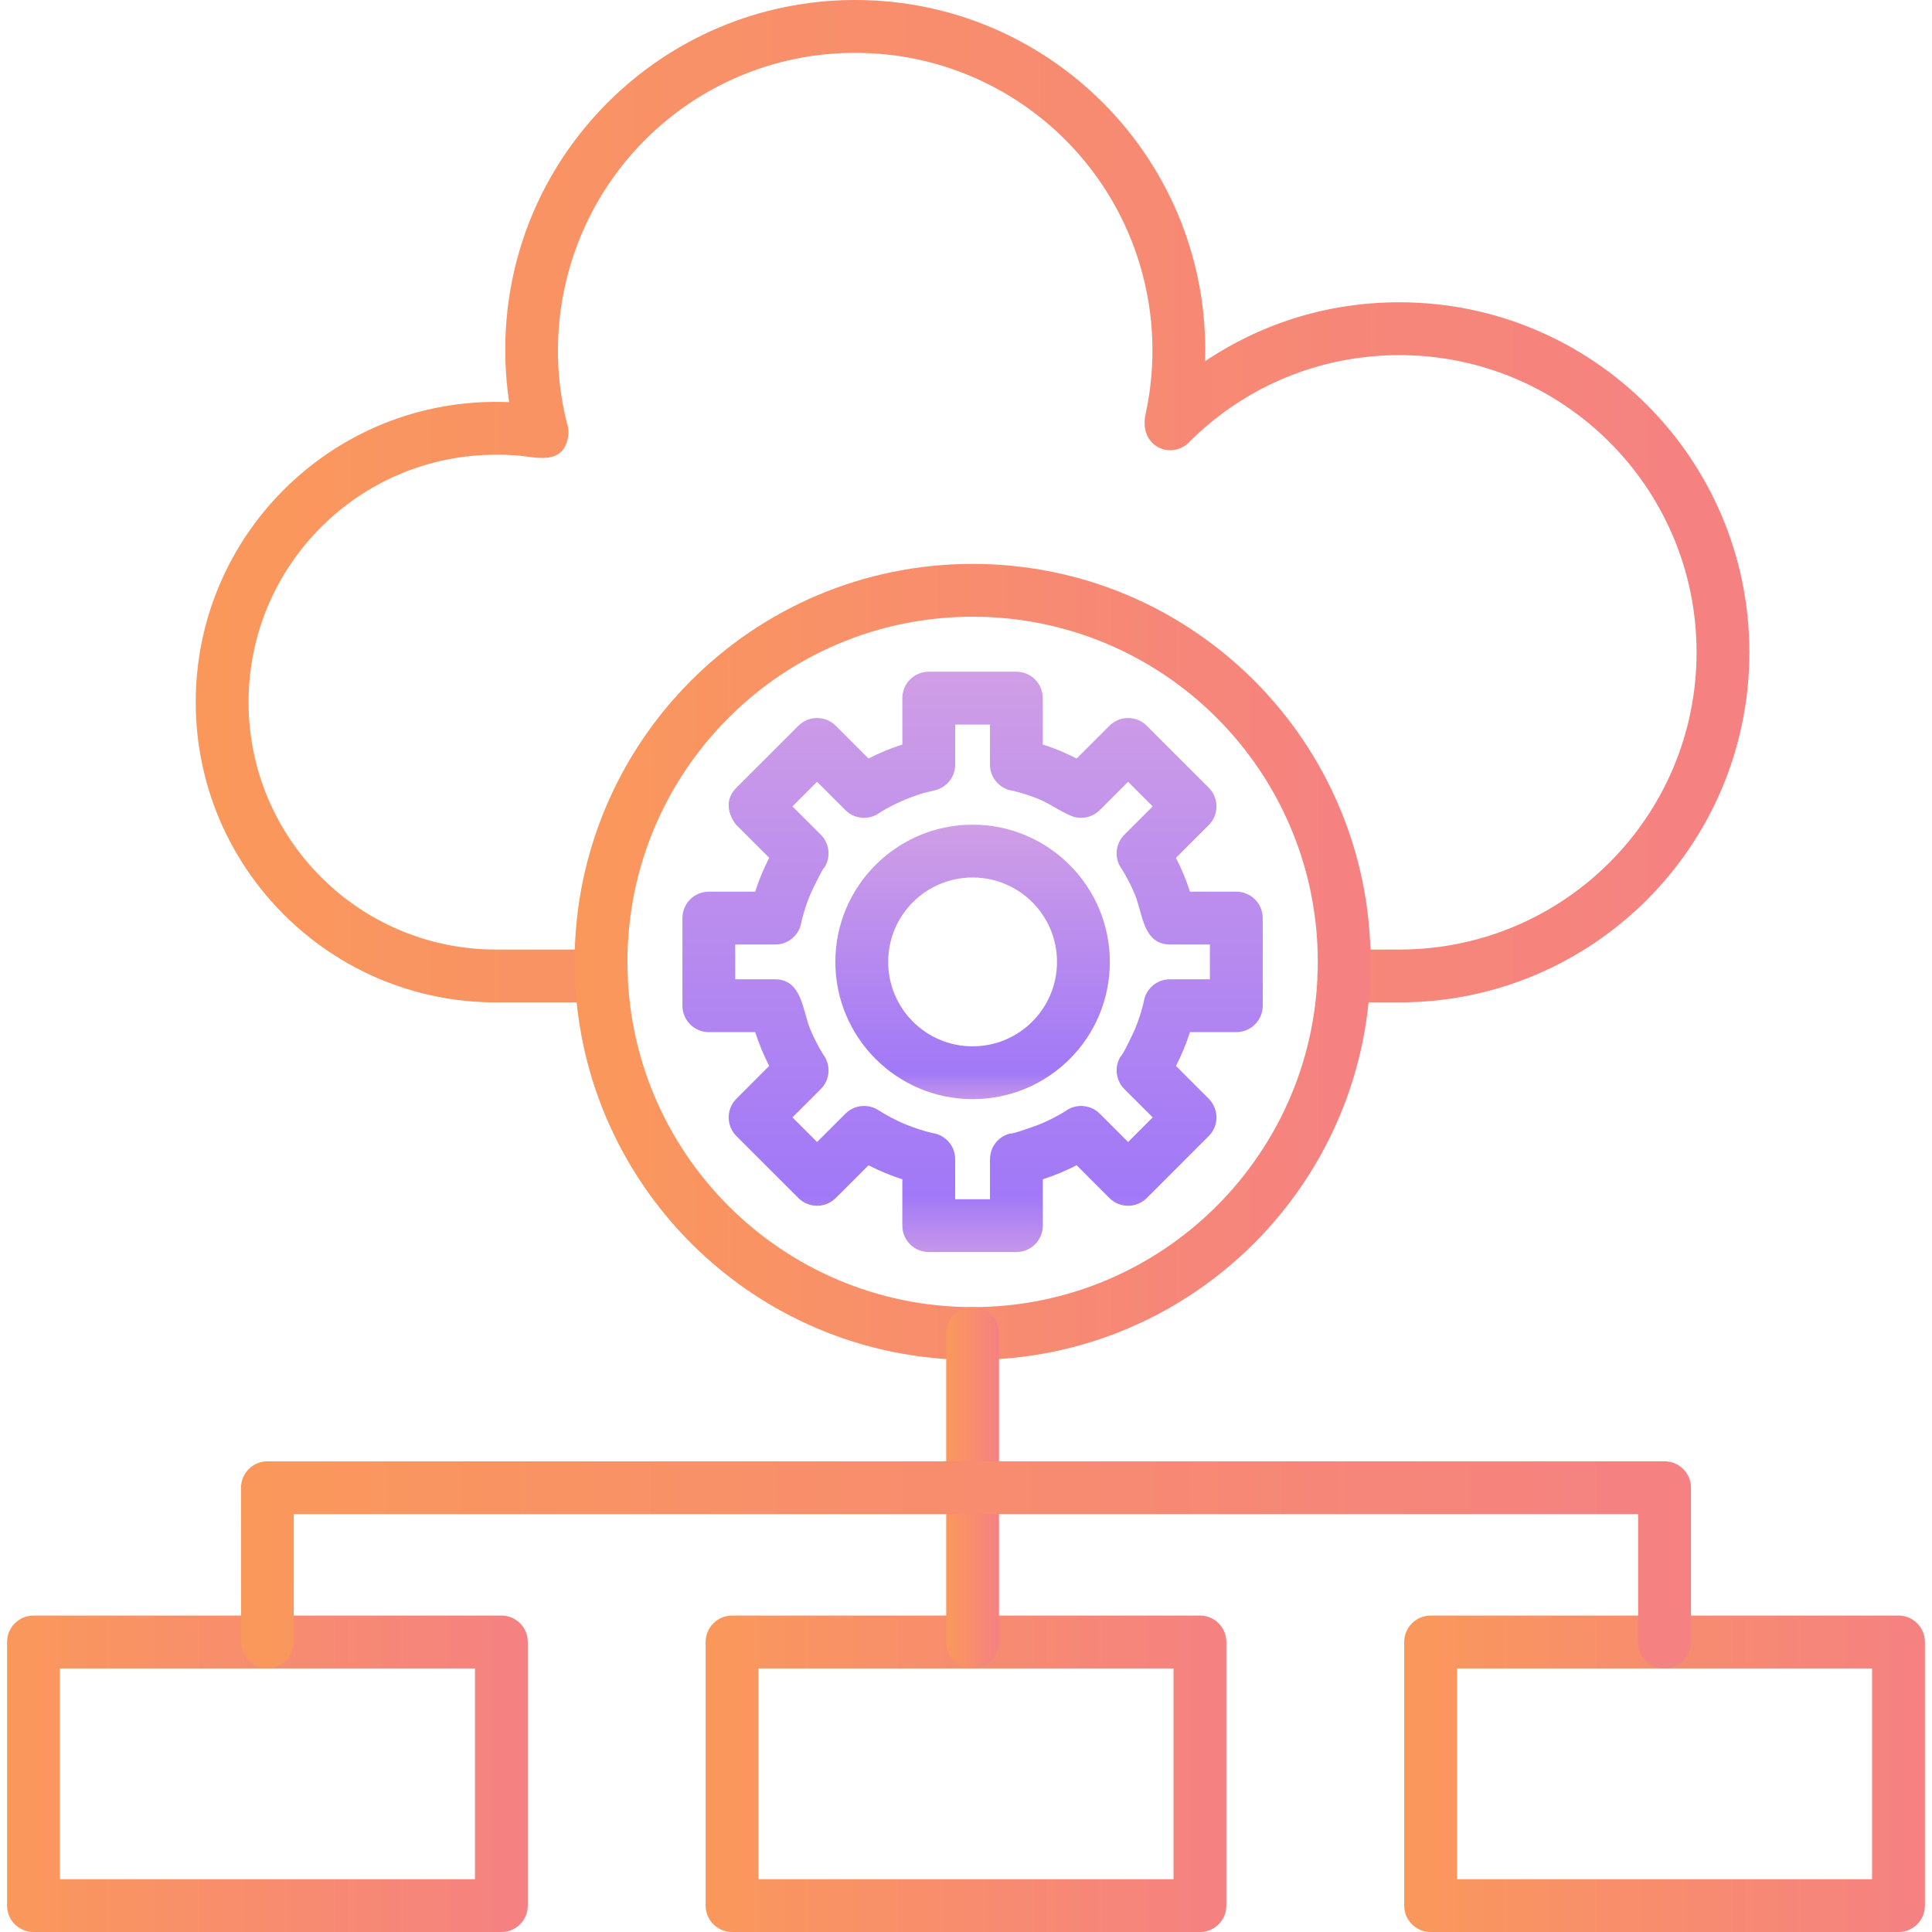 <svg width="80" height="80" viewBox="0 0 80 80" fill="none" xmlns="http://www.w3.org/2000/svg">
<g clip-path="url(#clip0_1056_10275)">
<path d="M24.897 41.507C25.501 41.507 25.991 41.017 25.991 40.413C25.991 39.809 25.501 39.319 24.897 39.319H20.538C17.709 39.319 15.147 38.173 13.294 36.319C11.44 34.465 10.293 31.903 10.293 29.074C10.293 26.245 11.44 23.683 13.294 21.829C15.148 19.975 17.709 18.829 20.538 18.829C20.819 18.825 21.098 18.834 21.373 18.855C22.178 18.918 23.318 19.305 23.525 18.078C23.557 17.89 23.539 17.705 23.48 17.537C22.414 13.343 23.639 8.863 26.71 5.792C28.936 3.565 32.014 2.188 35.412 2.188C38.811 2.188 41.888 3.565 44.115 5.792C47.087 8.764 48.33 13.049 47.437 17.14C47.134 18.547 48.583 19.075 49.294 18.252C51.606 15.969 54.695 14.705 57.943 14.705C61.342 14.705 64.419 16.082 66.646 18.309C68.873 20.536 70.251 23.614 70.251 27.012C70.251 30.411 68.873 33.488 66.646 35.715C64.419 37.942 61.342 39.319 57.943 39.319H55.647C55.043 39.319 54.553 39.809 54.553 40.413C54.553 41.017 55.043 41.507 55.647 41.507H57.943C61.946 41.507 65.57 39.884 68.193 37.261C70.816 34.638 72.438 31.014 72.438 27.012C72.438 23.01 70.816 19.386 68.193 16.763C65.57 14.14 61.946 12.517 57.943 12.517C55.048 12.517 52.299 13.351 49.9 14.956C50.029 10.944 48.5 7.084 45.661 4.246C43.038 1.623 39.414 0 35.412 0C31.41 0 27.786 1.623 25.163 4.246C21.883 7.526 20.405 12.085 21.082 16.653C20.9 16.645 20.719 16.641 20.538 16.641C17.105 16.641 13.997 18.033 11.747 20.283C9.497 22.532 8.105 25.641 8.105 29.074C8.105 32.507 9.497 35.615 11.747 37.865C13.997 40.115 17.105 41.507 20.538 41.507L24.897 41.507Z" fill="url(#paint0_linear_1056_10275)"/>
<path d="M43.18 30.828C43.424 30.906 43.662 30.994 43.893 31.089C44.125 31.186 44.355 31.293 44.581 31.409L45.939 30.052C46.366 29.625 47.058 29.625 47.485 30.052L50.051 32.617C50.478 33.044 50.478 33.737 50.051 34.164L48.693 35.522C48.81 35.748 48.916 35.978 49.013 36.211C49.109 36.441 49.196 36.679 49.274 36.922H51.193C51.797 36.922 52.287 37.412 52.287 38.016V41.644C52.287 42.248 51.797 42.738 51.193 42.738H49.274C49.196 42.981 49.109 43.219 49.013 43.45C48.917 43.682 48.81 43.912 48.693 44.139L50.051 45.496C50.478 45.923 50.478 46.616 50.05 47.043L47.485 49.608C47.058 50.035 46.365 50.035 45.938 49.608L44.581 48.25C44.354 48.367 44.124 48.474 43.891 48.57C43.661 48.666 43.424 48.753 43.18 48.831V50.751C43.18 51.355 42.691 51.844 42.087 51.844H38.458C37.854 51.844 37.364 51.355 37.364 50.751V48.832C37.121 48.754 36.883 48.666 36.653 48.571C36.42 48.474 36.19 48.367 35.964 48.251L34.606 49.608C34.179 50.035 33.487 50.035 33.06 49.608L30.494 47.043C30.067 46.616 30.067 45.923 30.494 45.496L31.852 44.138C31.735 43.912 31.628 43.682 31.532 43.449C31.436 43.218 31.349 42.981 31.271 42.738H29.352C28.748 42.738 28.258 42.248 28.258 41.644V38.016C28.258 37.412 28.748 36.922 29.352 36.922H31.271C31.349 36.678 31.436 36.441 31.532 36.21C31.628 35.977 31.735 35.747 31.852 35.521L30.494 34.164C30.494 34.172 29.769 33.342 30.494 32.617L33.06 30.052C33.487 29.625 34.179 29.625 34.606 30.052L35.964 31.409C36.429 31.17 36.867 30.989 37.364 30.829V28.909C37.364 28.305 37.854 27.815 38.458 27.815H42.087C42.691 27.815 43.18 28.305 43.18 28.909L43.18 30.828ZM43.055 33.106C42.69 32.955 42.318 32.833 41.941 32.744C41.406 32.673 40.993 32.215 40.993 31.66V30.003H39.552V31.66C39.553 32.082 39.307 32.47 38.925 32.649C38.74 32.737 38.438 32.782 38.238 32.841C37.611 33.026 36.99 33.302 36.444 33.639C36.016 33.969 35.398 33.937 35.005 33.544L33.833 32.372L32.814 33.391L33.968 34.544C34.34 34.897 34.422 35.476 34.136 35.925C34.091 35.897 33.589 36.948 33.548 37.047C33.397 37.412 33.276 37.784 33.187 38.161C33.116 38.697 32.657 39.11 32.103 39.11H30.445V40.55H32.087C33.208 40.55 33.231 41.845 33.548 42.611C33.703 42.984 33.882 43.334 34.083 43.659C34.411 44.088 34.379 44.704 33.987 45.096L32.814 46.269L33.833 47.288L34.989 46.133C35.342 45.762 35.92 45.681 36.368 45.967C36.724 46.194 37.099 46.392 37.49 46.554C37.855 46.705 38.227 46.827 38.604 46.916C39.139 46.987 39.552 47.445 39.552 48V49.657H40.993V48.015C40.993 47.493 41.337 47.045 41.851 46.931C41.863 46.988 42.952 46.596 43.054 46.554C43.426 46.4 43.776 46.221 44.101 46.02C44.53 45.691 45.146 45.722 45.539 46.115L46.712 47.288L47.731 46.269L46.575 45.114C46.205 44.76 46.123 44.183 46.409 43.734C46.459 43.767 46.955 42.714 46.997 42.612C47.148 42.248 47.27 41.875 47.358 41.498C47.429 40.963 47.887 40.55 48.442 40.55H50.099V39.11H48.458C47.325 39.11 47.32 37.829 46.997 37.048C46.842 36.676 46.663 36.326 46.462 36.002C46.133 35.573 46.165 34.956 46.558 34.563L47.731 33.391L46.712 32.372L45.558 33.525C45.291 33.807 44.895 33.922 44.523 33.838C44.156 33.755 43.463 33.275 43.055 33.106Z" fill="url(#paint1_linear_1056_10275)"/>
<path d="M40.273 34.148C43.407 34.148 45.956 36.698 45.956 39.83C45.956 42.982 43.414 45.513 40.273 45.513C37.138 45.513 34.59 42.965 34.59 39.83C34.59 36.696 37.14 34.148 40.273 34.148ZM40.273 36.335C38.34 36.335 36.778 37.897 36.778 39.83C36.778 41.764 38.342 43.326 40.273 43.326C42.204 43.326 43.768 41.763 43.768 39.83C43.768 37.897 42.207 36.335 40.273 36.335Z" fill="url(#paint2_linear_1056_10275)"/>
<path d="M40.274 23.35C44.825 23.35 48.945 25.194 51.928 28.177C54.91 31.16 56.755 35.28 56.755 39.831C56.755 44.381 54.91 48.501 51.928 51.484C48.945 54.467 44.825 56.311 40.274 56.311C35.723 56.311 31.603 54.467 28.62 51.484C25.638 48.501 23.793 44.381 23.793 39.831C23.793 35.28 25.638 31.16 28.62 28.177C31.603 25.194 35.723 23.35 40.274 23.35ZM50.381 29.723C47.794 27.137 44.221 25.537 40.274 25.537C36.327 25.537 32.753 27.137 30.167 29.723C27.58 32.31 25.981 35.883 25.981 39.831C25.981 43.778 27.58 47.351 30.167 49.938C32.753 52.524 36.327 54.124 40.274 54.124C44.221 54.124 47.794 52.524 50.381 49.938C52.967 47.351 54.567 43.778 54.567 39.831C54.567 35.883 52.967 32.31 50.381 29.723Z" fill="url(#paint3_linear_1056_10275)"/>
<path d="M1.387 66.897H20.762C21.366 66.897 21.855 67.387 21.855 67.991V78.907C21.855 79.511 21.366 80.001 20.762 80.001H1.387C0.783 80.001 0.293 79.511 0.293 78.907V67.991C0.293 67.387 0.783 66.897 1.387 66.897ZM19.668 69.085H2.481V77.813H19.668V69.085Z" fill="url(#paint4_linear_1056_10275)"/>
<path d="M30.313 66.897H49.687C50.291 66.897 50.781 67.387 50.781 67.991V78.907C50.781 79.511 50.291 80.001 49.687 80.001H30.313C29.709 80.001 29.219 79.511 29.219 78.907V67.991C29.219 67.387 29.709 66.897 30.313 66.897ZM48.593 69.085H31.406V77.813H48.593V69.085Z" fill="url(#paint5_linear_1056_10275)"/>
<path d="M59.238 66.897H78.613C79.217 66.897 79.707 67.387 79.707 67.991V78.907C79.707 79.511 79.217 80.001 78.613 80.001H59.238C58.634 80.001 58.145 79.511 58.145 78.907V67.991C58.145 67.387 58.634 66.897 59.238 66.897ZM77.519 69.085H60.332V77.813H77.519V69.085Z" fill="url(#paint6_linear_1056_10275)"/>
<path d="M41.367 55.217C41.367 54.613 40.877 54.123 40.273 54.123C39.669 54.123 39.18 54.613 39.18 55.217V67.991C39.18 68.595 39.669 69.085 40.273 69.085C40.877 69.085 41.367 68.595 41.367 67.991V55.217Z" fill="url(#paint7_linear_1056_10275)"/>
<path d="M9.985 67.99C9.985 68.592 10.472 69.08 11.074 69.08C11.676 69.08 12.163 68.592 12.163 67.99L12.164 62.697H67.832V67.99C67.832 68.594 68.322 69.084 68.926 69.084C69.53 69.084 70.02 68.594 70.02 67.99V61.604C70.02 61 69.53 60.51 68.926 60.51H11.074C10.47 60.51 9.98 61 9.98 61.604L9.985 67.99Z" fill="url(#paint8_linear_1056_10275)"/>
</g>
<defs>
<linearGradient id="paint0_linear_1056_10275" x1="8.105" y1="20.754" x2="72.438" y2="20.754" gradientUnits="userSpaceOnUse">
<stop stop-color="#FA985B"/>
<stop offset="1" stop-color="#F58182"/>
</linearGradient>
<linearGradient id="paint1_linear_1056_10275" x1="40.272" y1="27.933" x2="40.272" y2="51.727" gradientUnits="userSpaceOnUse">
<stop stop-color="#CF9EE6"/>
<stop offset="0.906" stop-color="#A178F7"/>
<stop offset="1" stop-color="#C495EA"/>
</linearGradient>
<linearGradient id="paint2_linear_1056_10275" x1="40.273" y1="34.203" x2="40.273" y2="45.458" gradientUnits="userSpaceOnUse">
<stop stop-color="#CF9EE6"/>
<stop offset="0.906" stop-color="#A178F7"/>
<stop offset="1" stop-color="#C495EA"/>
</linearGradient>
<linearGradient id="paint3_linear_1056_10275" x1="23.793" y1="39.831" x2="56.755" y2="39.831" gradientUnits="userSpaceOnUse">
<stop stop-color="#FA985B"/>
<stop offset="1" stop-color="#F58182"/>
</linearGradient>
<linearGradient id="paint4_linear_1056_10275" x1="0.293" y1="73.449" x2="21.855" y2="73.449" gradientUnits="userSpaceOnUse">
<stop stop-color="#FA985B"/>
<stop offset="1" stop-color="#F58182"/>
</linearGradient>
<linearGradient id="paint5_linear_1056_10275" x1="29.219" y1="73.449" x2="50.781" y2="73.449" gradientUnits="userSpaceOnUse">
<stop stop-color="#FA985B"/>
<stop offset="1" stop-color="#F58182"/>
</linearGradient>
<linearGradient id="paint6_linear_1056_10275" x1="58.145" y1="73.449" x2="79.707" y2="73.449" gradientUnits="userSpaceOnUse">
<stop stop-color="#FA985B"/>
<stop offset="1" stop-color="#F58182"/>
</linearGradient>
<linearGradient id="paint7_linear_1056_10275" x1="39.18" y1="61.604" x2="41.367" y2="61.604" gradientUnits="userSpaceOnUse">
<stop stop-color="#FA985B"/>
<stop offset="1" stop-color="#F58182"/>
</linearGradient>
<linearGradient id="paint8_linear_1056_10275" x1="9.98" y1="64.797" x2="70.02" y2="64.797" gradientUnits="userSpaceOnUse">
<stop stop-color="#FA985B"/>
<stop offset="1" stop-color="#F58182"/>
</linearGradient>
<clipPath id="clip0_1056_10275">
<rect width="80" height="80" fill="white"/>
</clipPath>
</defs>
</svg>
